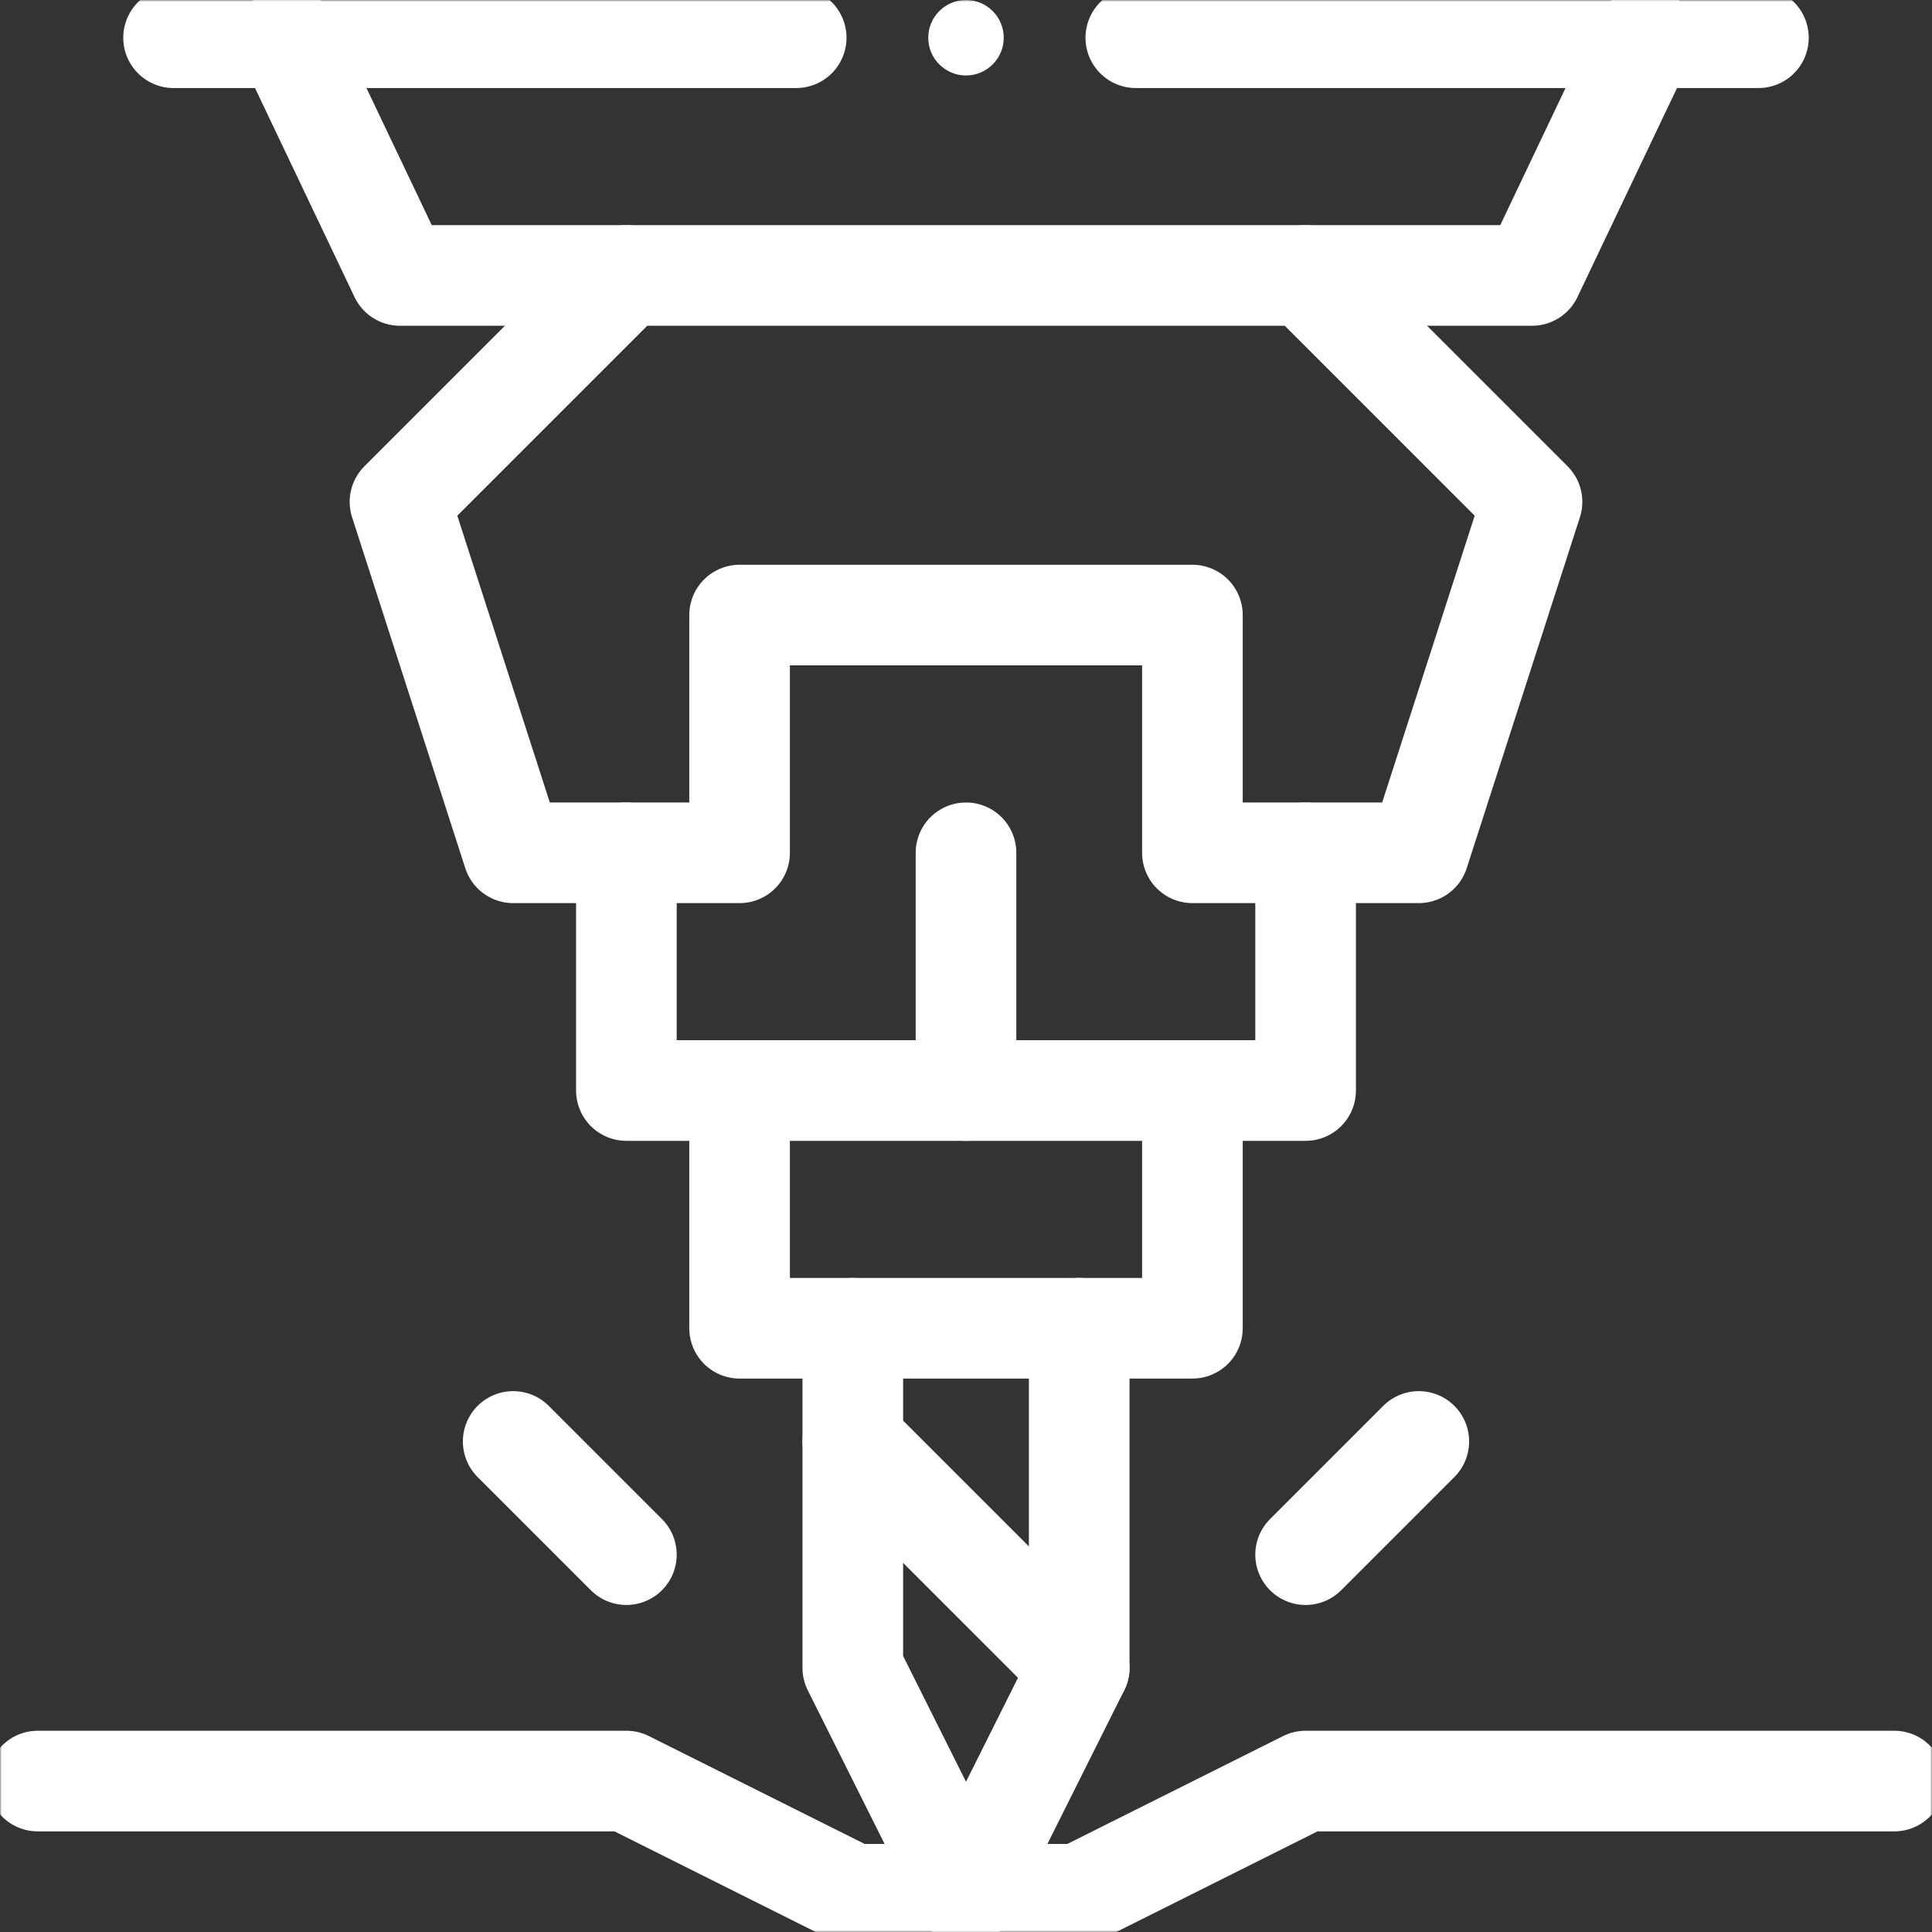 <?xml version="1.0" encoding="utf-8"?>
<svg width="512" height="512" viewBox="0 0 512 512" fill="none" xmlns="http://www.w3.org/2000/svg">
<rect x="0" y="0" width="512" height="512" fill="#333333" stroke="none"/>
<g clip-path="url(#clip0_55_2194)">
<mask id="mask0_55_2194" style="mask-type:luminance" maskUnits="userSpaceOnUse" x="0" y="0" width="512" height="512">
<path d="M0 3.05176e-05H512V512H0V3.05176e-05Z" fill="white"/>
</mask>
<g mask="url(#mask0_55_2194)">
<path d="M226 352V442L256 502L286 442V352" stroke="white" stroke-width="26.667" stroke-miterlimit="10" stroke-linecap="round" stroke-linejoin="round"/>
</g>
<path d="M226 382L286 442" stroke="white" stroke-width="26.667" stroke-miterlimit="10" stroke-linecap="round" stroke-linejoin="round"/>
<mask id="mask1_55_2194" style="mask-type:luminance" maskUnits="userSpaceOnUse" x="0" y="0" width="512" height="512">
<path d="M0 3.05176e-05H512V512H0V3.05176e-05Z" fill="white"/>
</mask>
<g mask="url(#mask1_55_2194)">
<path d="M46 10H76" stroke="white" stroke-width="26.667" stroke-miterlimit="10" stroke-linecap="round" stroke-linejoin="round"/>
<path d="M436 10H466" stroke="white" stroke-width="26.667" stroke-miterlimit="10" stroke-linecap="round" stroke-linejoin="round"/>
</g>
<path d="M166 73L106 133L136 226H196V163H316V226H376L406 133L346 73H166Z" stroke="white" stroke-width="26.667" stroke-miterlimit="10" stroke-linecap="round" stroke-linejoin="round"/>
<path d="M196 289V352H316V289" stroke="white" stroke-width="26.667" stroke-miterlimit="10" stroke-linecap="round" stroke-linejoin="round"/>
<path d="M166 226V289H346V226" stroke="white" stroke-width="26.667" stroke-miterlimit="10" stroke-linecap="round" stroke-linejoin="round"/>
<path d="M256 226V289" stroke="white" stroke-width="26.667" stroke-miterlimit="10" stroke-linecap="round" stroke-linejoin="round"/>
<mask id="mask2_55_2194" style="mask-type:luminance" maskUnits="userSpaceOnUse" x="0" y="0" width="512" height="512">
<path d="M0 3.05176e-05H512V512H0V3.05176e-05Z" fill="white"/>
</mask>
<g mask="url(#mask2_55_2194)">
<path d="M10 472H166L226 502H286L346 472H502" stroke="white" stroke-width="26.667" stroke-miterlimit="10" stroke-linecap="round" stroke-linejoin="round"/>
</g>
<path d="M136 382L166 412" stroke="white" stroke-width="26.667" stroke-miterlimit="10" stroke-linecap="round" stroke-linejoin="round"/>
<path d="M376 382L346 412" stroke="white" stroke-width="26.667" stroke-miterlimit="10" stroke-linecap="round" stroke-linejoin="round"/>
<mask id="mask3_55_2194" style="mask-type:luminance" maskUnits="userSpaceOnUse" x="0" y="0" width="512" height="512">
<path d="M0 3.05176e-05H512V512H0V3.05176e-05Z" fill="white"/>
</mask>
<g mask="url(#mask3_55_2194)">
<path d="M266 10C266 15.523 261.522 20 256 20C250.478 20 246 15.523 246 10C246 4.477 250.478 2.38419e-06 256 2.38419e-06C261.522 2.38419e-06 266 4.477 266 10Z" fill="white"/>
<path d="M166 73H106L76 10H211" stroke="white" stroke-width="26.667" stroke-miterlimit="10" stroke-linecap="round" stroke-linejoin="round"/>
<path d="M301 10H436L406 73H346" stroke="white" stroke-width="26.667" stroke-miterlimit="10" stroke-linecap="round" stroke-linejoin="round"/>
</g>
</g>
<defs>
<clipPath id="clip0_55_2194">
<rect width="512" height="512" fill="white"/>
</clipPath>
</defs>
</svg>
